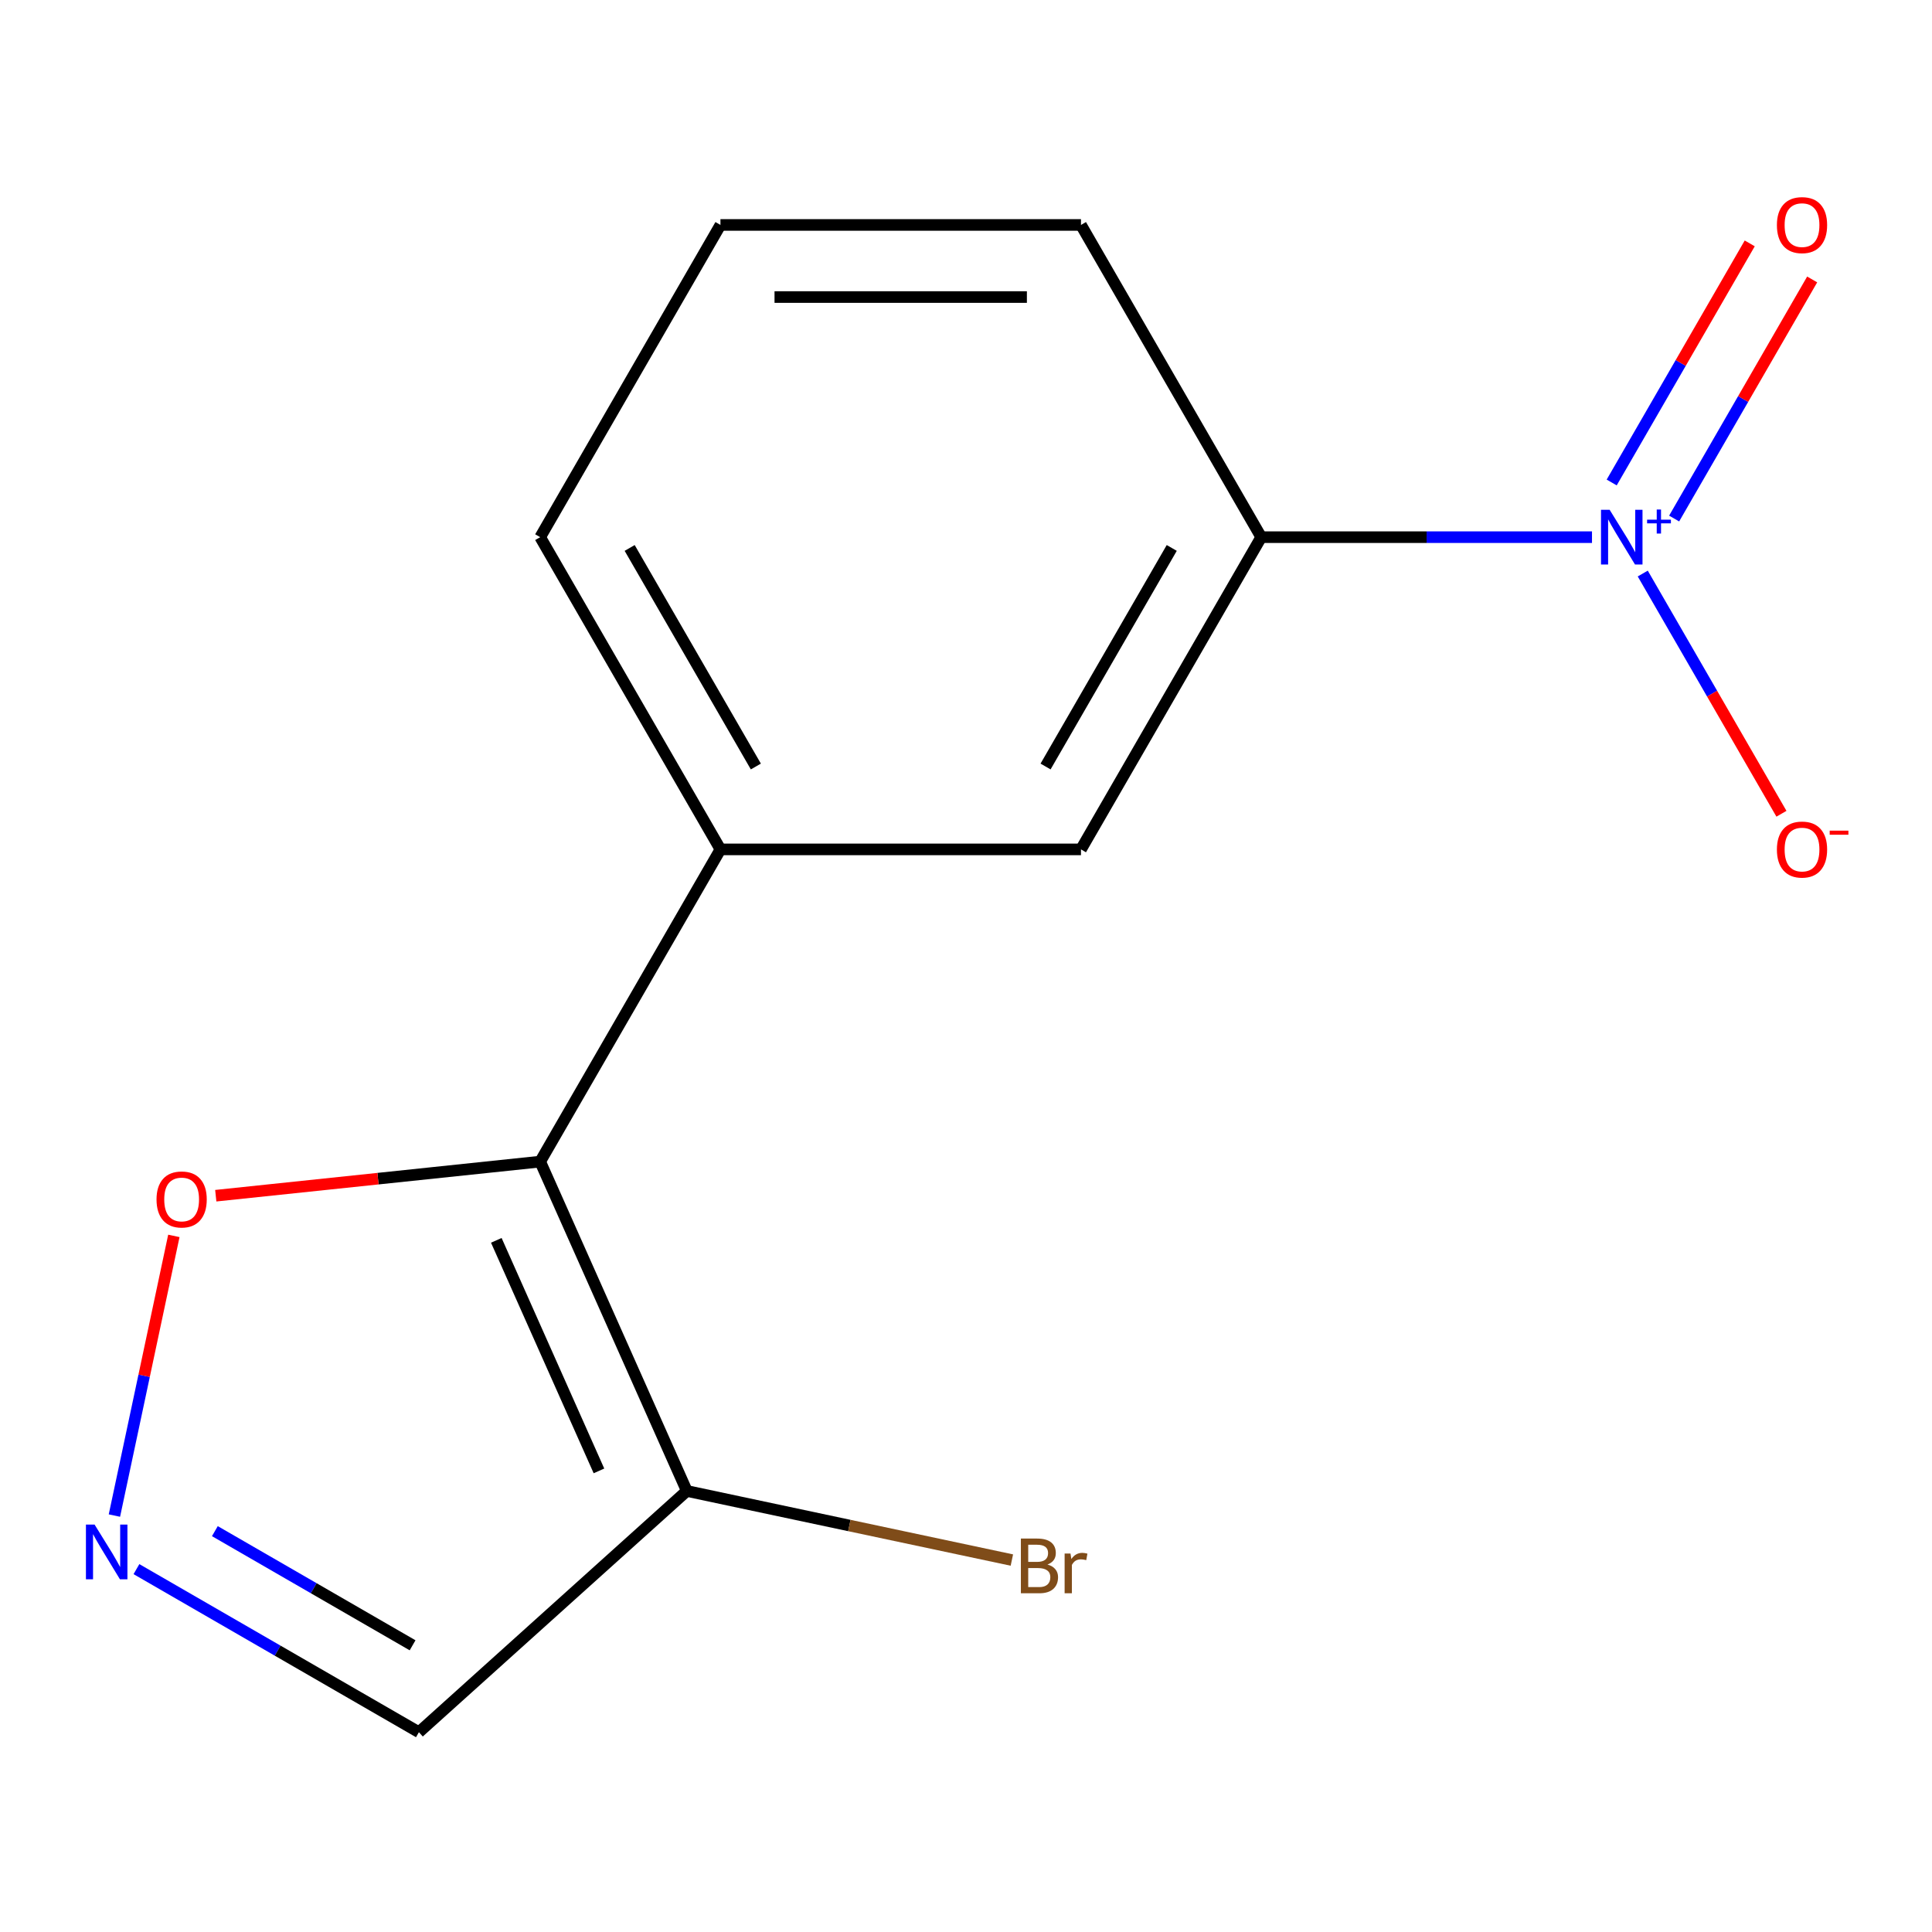 <?xml version='1.0' encoding='iso-8859-1'?>
<svg version='1.1' baseProfile='full'
              xmlns='http://www.w3.org/2000/svg'
                      xmlns:rdkit='http://www.rdkit.org/xml'
                      xmlns:xlink='http://www.w3.org/1999/xlink'
                  xml:space='preserve'
width='1000px' height='1000px' viewBox='0 0 1000 1000'>
<!-- END OF HEADER -->
<rect style='opacity:1.0;fill:#FFFFFF;stroke:none' width='1000' height='1000' x='0' y='0'> </rect>
<path class='bond-5' d='M 824.012,278.038 L 738.412,278.038' style='fill:none;fill-rule:evenodd;stroke:#0000FF;stroke-width:6px;stroke-linecap:butt;stroke-linejoin:miter;stroke-opacity:1' />
<path class='bond-5' d='M 738.412,278.038 L 652.811,278.038' style='fill:none;fill-rule:evenodd;stroke:#000000;stroke-width:6px;stroke-linecap:butt;stroke-linejoin:miter;stroke-opacity:1' />
<path class='bond-8' d='M 850.286,296.863 L 886.179,359.032' style='fill:none;fill-rule:evenodd;stroke:#0000FF;stroke-width:6px;stroke-linecap:butt;stroke-linejoin:miter;stroke-opacity:1' />
<path class='bond-8' d='M 886.179,359.032 L 922.073,421.201' style='fill:none;fill-rule:evenodd;stroke:#FF0000;stroke-width:6px;stroke-linecap:butt;stroke-linejoin:miter;stroke-opacity:1' />
<path class='bond-9' d='M 866.532,268.394 L 902.257,206.517' style='fill:none;fill-rule:evenodd;stroke:#0000FF;stroke-width:6px;stroke-linecap:butt;stroke-linejoin:miter;stroke-opacity:1' />
<path class='bond-9' d='M 902.257,206.517 L 937.982,144.64' style='fill:none;fill-rule:evenodd;stroke:#FF0000;stroke-width:6px;stroke-linecap:butt;stroke-linejoin:miter;stroke-opacity:1' />
<path class='bond-9' d='M 834.211,249.733 L 869.936,187.856' style='fill:none;fill-rule:evenodd;stroke:#0000FF;stroke-width:6px;stroke-linecap:butt;stroke-linejoin:miter;stroke-opacity:1' />
<path class='bond-9' d='M 869.936,187.856 L 905.661,125.979' style='fill:none;fill-rule:evenodd;stroke:#FF0000;stroke-width:6px;stroke-linecap:butt;stroke-linejoin:miter;stroke-opacity:1' />
<path class='bond-0' d='M 279.599,601.249 L 372.902,439.643' style='fill:none;fill-rule:evenodd;stroke:#000000;stroke-width:6px;stroke-linecap:butt;stroke-linejoin:miter;stroke-opacity:1' />
<path class='bond-1' d='M 279.599,601.249 L 355.499,771.722' style='fill:none;fill-rule:evenodd;stroke:#000000;stroke-width:6px;stroke-linecap:butt;stroke-linejoin:miter;stroke-opacity:1' />
<path class='bond-1' d='M 256.889,642 L 310.019,761.331' style='fill:none;fill-rule:evenodd;stroke:#000000;stroke-width:6px;stroke-linecap:butt;stroke-linejoin:miter;stroke-opacity:1' />
<path class='bond-4' d='M 279.599,601.249 L 195.64,610.073' style='fill:none;fill-rule:evenodd;stroke:#000000;stroke-width:6px;stroke-linecap:butt;stroke-linejoin:miter;stroke-opacity:1' />
<path class='bond-4' d='M 195.64,610.073 L 111.681,618.898' style='fill:none;fill-rule:evenodd;stroke:#FF0000;stroke-width:6px;stroke-linecap:butt;stroke-linejoin:miter;stroke-opacity:1' />
<path class='bond-6' d='M 355.499,771.722 L 216.823,896.586' style='fill:none;fill-rule:evenodd;stroke:#000000;stroke-width:6px;stroke-linecap:butt;stroke-linejoin:miter;stroke-opacity:1' />
<path class='bond-10' d='M 355.499,771.722 L 439.62,789.602' style='fill:none;fill-rule:evenodd;stroke:#000000;stroke-width:6px;stroke-linecap:butt;stroke-linejoin:miter;stroke-opacity:1' />
<path class='bond-10' d='M 439.62,789.602 L 523.742,807.483' style='fill:none;fill-rule:evenodd;stroke:#7F4C19;stroke-width:6px;stroke-linecap:butt;stroke-linejoin:miter;stroke-opacity:1' />
<path class='bond-2' d='M 59.219,784.457 L 74.604,712.078' style='fill:none;fill-rule:evenodd;stroke:#0000FF;stroke-width:6px;stroke-linecap:butt;stroke-linejoin:miter;stroke-opacity:1' />
<path class='bond-2' d='M 74.604,712.078 L 89.989,639.698' style='fill:none;fill-rule:evenodd;stroke:#FF0000;stroke-width:6px;stroke-linecap:butt;stroke-linejoin:miter;stroke-opacity:1' />
<path class='bond-15' d='M 70.623,812.177 L 143.723,854.381' style='fill:none;fill-rule:evenodd;stroke:#0000FF;stroke-width:6px;stroke-linecap:butt;stroke-linejoin:miter;stroke-opacity:1' />
<path class='bond-15' d='M 143.723,854.381 L 216.823,896.586' style='fill:none;fill-rule:evenodd;stroke:#000000;stroke-width:6px;stroke-linecap:butt;stroke-linejoin:miter;stroke-opacity:1' />
<path class='bond-15' d='M 111.214,792.517 L 162.384,822.06' style='fill:none;fill-rule:evenodd;stroke:#0000FF;stroke-width:6px;stroke-linecap:butt;stroke-linejoin:miter;stroke-opacity:1' />
<path class='bond-15' d='M 162.384,822.06 L 213.554,851.603' style='fill:none;fill-rule:evenodd;stroke:#000000;stroke-width:6px;stroke-linecap:butt;stroke-linejoin:miter;stroke-opacity:1' />
<path class='bond-3' d='M 372.902,439.643 L 559.508,439.643' style='fill:none;fill-rule:evenodd;stroke:#000000;stroke-width:6px;stroke-linecap:butt;stroke-linejoin:miter;stroke-opacity:1' />
<path class='bond-14' d='M 372.902,439.643 L 279.599,278.038' style='fill:none;fill-rule:evenodd;stroke:#000000;stroke-width:6px;stroke-linecap:butt;stroke-linejoin:miter;stroke-opacity:1' />
<path class='bond-14' d='M 391.228,396.742 L 325.916,283.618' style='fill:none;fill-rule:evenodd;stroke:#000000;stroke-width:6px;stroke-linecap:butt;stroke-linejoin:miter;stroke-opacity:1' />
<path class='bond-7' d='M 652.811,278.038 L 559.508,439.643' style='fill:none;fill-rule:evenodd;stroke:#000000;stroke-width:6px;stroke-linecap:butt;stroke-linejoin:miter;stroke-opacity:1' />
<path class='bond-7' d='M 606.495,283.618 L 541.182,396.742' style='fill:none;fill-rule:evenodd;stroke:#000000;stroke-width:6px;stroke-linecap:butt;stroke-linejoin:miter;stroke-opacity:1' />
<path class='bond-12' d='M 652.811,278.038 L 559.508,116.432' style='fill:none;fill-rule:evenodd;stroke:#000000;stroke-width:6px;stroke-linecap:butt;stroke-linejoin:miter;stroke-opacity:1' />
<path class='bond-11' d='M 279.599,278.038 L 372.902,116.432' style='fill:none;fill-rule:evenodd;stroke:#000000;stroke-width:6px;stroke-linecap:butt;stroke-linejoin:miter;stroke-opacity:1' />
<path class='bond-13' d='M 559.508,116.432 L 372.902,116.432' style='fill:none;fill-rule:evenodd;stroke:#000000;stroke-width:6px;stroke-linecap:butt;stroke-linejoin:miter;stroke-opacity:1' />
<path class='bond-13' d='M 531.517,153.753 L 400.893,153.753' style='fill:none;fill-rule:evenodd;stroke:#000000;stroke-width:6px;stroke-linecap:butt;stroke-linejoin:miter;stroke-opacity:1' />
<path  class='atom-0' d='M 833.157 263.878
L 842.437 278.878
Q 843.357 280.358, 844.837 283.038
Q 846.317 285.718, 846.397 285.878
L 846.397 263.878
L 850.157 263.878
L 850.157 292.198
L 846.277 292.198
L 836.317 275.798
Q 835.157 273.878, 833.917 271.678
Q 832.717 269.478, 832.357 268.798
L 832.357 292.198
L 828.677 292.198
L 828.677 263.878
L 833.157 263.878
' fill='#0000FF'/>
<path  class='atom-0' d='M 852.533 268.982
L 857.523 268.982
L 857.523 263.729
L 859.74 263.729
L 859.74 268.982
L 864.862 268.982
L 864.862 270.883
L 859.74 270.883
L 859.74 276.163
L 857.523 276.163
L 857.523 270.883
L 852.533 270.883
L 852.533 268.982
' fill='#0000FF'/>
<path  class='atom-3' d='M 48.958 789.123
L 58.238 804.123
Q 59.158 805.603, 60.638 808.283
Q 62.118 810.963, 62.198 811.123
L 62.198 789.123
L 65.958 789.123
L 65.958 817.443
L 62.078 817.443
L 52.118 801.043
Q 50.958 799.123, 49.718 796.923
Q 48.518 794.723, 48.158 794.043
L 48.158 817.443
L 44.478 817.443
L 44.478 789.123
L 48.958 789.123
' fill='#0000FF'/>
<path  class='atom-5' d='M 81.015 620.834
Q 81.015 614.034, 84.375 610.234
Q 87.735 606.434, 94.015 606.434
Q 100.295 606.434, 103.655 610.234
Q 107.015 614.034, 107.015 620.834
Q 107.015 627.714, 103.615 631.634
Q 100.215 635.514, 94.015 635.514
Q 87.775 635.514, 84.375 631.634
Q 81.015 627.754, 81.015 620.834
M 94.015 632.314
Q 98.335 632.314, 100.655 629.434
Q 103.015 626.514, 103.015 620.834
Q 103.015 615.274, 100.655 612.474
Q 98.335 609.634, 94.015 609.634
Q 89.695 609.634, 87.335 612.434
Q 85.015 615.234, 85.015 620.834
Q 85.015 626.554, 87.335 629.434
Q 89.695 632.314, 94.015 632.314
' fill='#FF0000'/>
<path  class='atom-9' d='M 919.72 439.723
Q 919.72 432.923, 923.08 429.123
Q 926.44 425.323, 932.72 425.323
Q 939 425.323, 942.36 429.123
Q 945.72 432.923, 945.72 439.723
Q 945.72 446.603, 942.32 450.523
Q 938.92 454.403, 932.72 454.403
Q 926.48 454.403, 923.08 450.523
Q 919.72 446.643, 919.72 439.723
M 932.72 451.203
Q 937.04 451.203, 939.36 448.323
Q 941.72 445.403, 941.72 439.723
Q 941.72 434.163, 939.36 431.363
Q 937.04 428.523, 932.72 428.523
Q 928.4 428.523, 926.04 431.323
Q 923.72 434.123, 923.72 439.723
Q 923.72 445.443, 926.04 448.323
Q 928.4 451.203, 932.72 451.203
' fill='#FF0000'/>
<path  class='atom-9' d='M 947.04 429.946
L 956.729 429.946
L 956.729 432.058
L 947.04 432.058
L 947.04 429.946
' fill='#FF0000'/>
<path  class='atom-10' d='M 919.72 116.512
Q 919.72 109.712, 923.08 105.912
Q 926.44 102.112, 932.72 102.112
Q 939 102.112, 942.36 105.912
Q 945.72 109.712, 945.72 116.512
Q 945.72 123.392, 942.32 127.312
Q 938.92 131.192, 932.72 131.192
Q 926.48 131.192, 923.08 127.312
Q 919.72 123.432, 919.72 116.512
M 932.72 127.992
Q 937.04 127.992, 939.36 125.112
Q 941.72 122.192, 941.72 116.512
Q 941.72 110.952, 939.36 108.152
Q 937.04 105.312, 932.72 105.312
Q 928.4 105.312, 926.04 108.112
Q 923.72 110.912, 923.72 116.512
Q 923.72 122.232, 926.04 125.112
Q 928.4 127.992, 932.72 127.992
' fill='#FF0000'/>
<path  class='atom-11' d='M 542.167 809.799
Q 544.887 810.559, 546.247 812.239
Q 547.647 813.879, 547.647 816.319
Q 547.647 820.239, 545.127 822.479
Q 542.647 824.679, 537.927 824.679
L 528.407 824.679
L 528.407 796.359
L 536.767 796.359
Q 541.607 796.359, 544.047 798.319
Q 546.487 800.279, 546.487 803.879
Q 546.487 808.159, 542.167 809.799
M 532.207 799.559
L 532.207 808.439
L 536.767 808.439
Q 539.567 808.439, 541.007 807.319
Q 542.487 806.159, 542.487 803.879
Q 542.487 799.559, 536.767 799.559
L 532.207 799.559
M 537.927 821.479
Q 540.687 821.479, 542.167 820.159
Q 543.647 818.839, 543.647 816.319
Q 543.647 813.999, 542.007 812.839
Q 540.407 811.639, 537.327 811.639
L 532.207 811.639
L 532.207 821.479
L 537.927 821.479
' fill='#7F4C19'/>
<path  class='atom-11' d='M 554.087 804.119
L 554.527 806.959
Q 556.687 803.759, 560.207 803.759
Q 561.327 803.759, 562.847 804.159
L 562.247 807.519
Q 560.527 807.119, 559.567 807.119
Q 557.887 807.119, 556.767 807.799
Q 555.687 808.439, 554.807 809.999
L 554.807 824.679
L 551.047 824.679
L 551.047 804.119
L 554.087 804.119
' fill='#7F4C19'/>
</svg>
